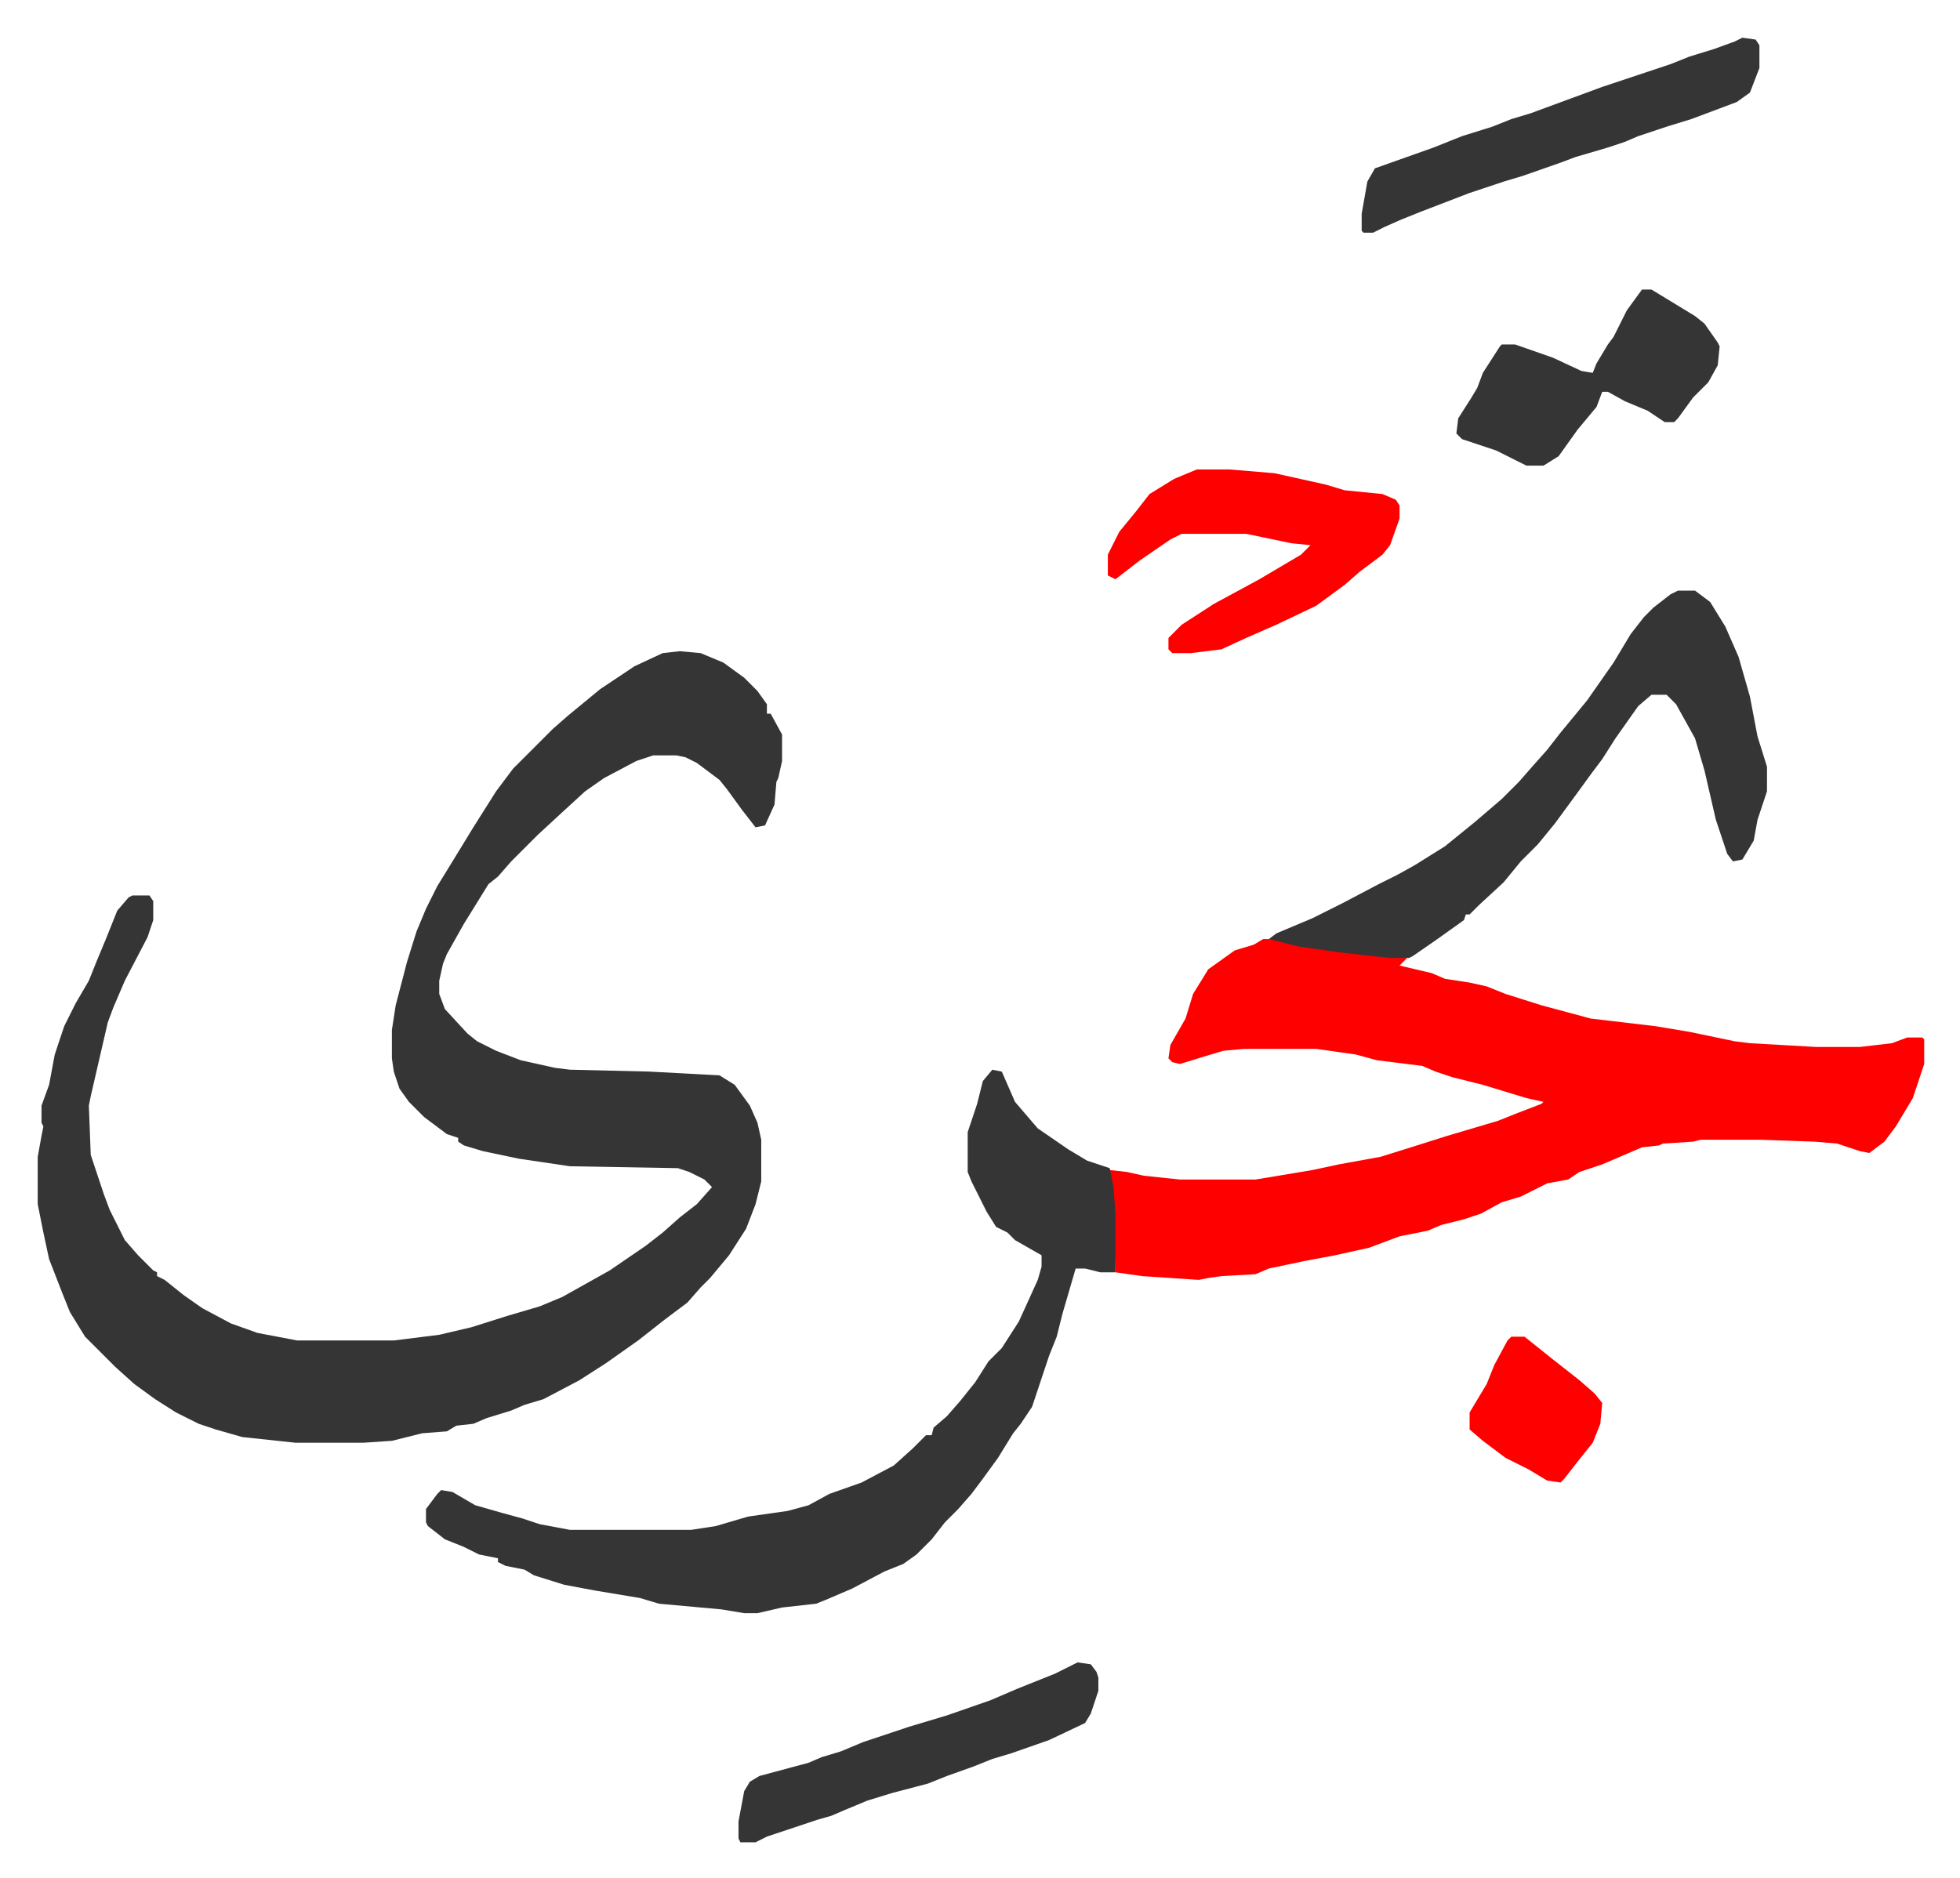 <svg xmlns="http://www.w3.org/2000/svg" viewBox="-19.9 304.1 1034.8 991.8">
    <path fill="#353535" id="rule_normal" d="m339 648 11 1 12 5 11 8 7 7 5 7v5h2l6 11v14l-2 9-1 2-1 12-5 11-5 1-7-9-8-11-4-5-12-9-6-3-5-1h-12l-9 3-17 9-10 7-12 11-13 12-14 14-7 8-5 4-13 21-9 16-2 5-2 9v7l3 8 12 13 5 4 10 5 13 5 18 4 8 1 42 1 37 2 8 5 8 11 4 9 2 9v22l-3 12-5 13-9 14-10 12-5 5-7 8-12 9-14 11-17 12-14 9-19 10-10 3-7 3-13 4-7 3-9 1-5 3-13 1-16 4-15 1h-36l-28-3-14-4-9-3-12-6-11-7-11-8-10-9-16-16-8-13-4-10-7-18-3-14-3-15v-25l2-11 1-5-1-2v-9l4-11 3-16 5-15 6-12 7-12 4-10 5-12 6-15 6-7 2-1h9l2 3v10l-3 9-12 23-6 14-3 8-9 39-1 5 1 26 7 21 3 8 8 16 7 8 8 8 2 1v2l4 2 10 8 10 7 15 8 14 5 21 4h51l24-3 17-4 19-6 17-5 12-5 25-14 19-13 9-7 9-8 9-7 8-9-4-4-8-4-6-2-57-1-27-4-19-4-10-3-3-2v-2l-6-2-12-9-8-8-5-7-3-9-1-7v-15l2-13 6-23 5-16 5-12 6-12 8-13 11-18 12-19 9-12 21-21 8-7 17-14 18-12 15-7z"/>
    <path fill="#ff0000" id="rule_qalqalah" d="M647 800h7l12 3 27 4 30 3-4 4 17 4 7 3 13 2 9 2 10 4 19 6 26 7 34 4 18 3 24 5 8 1 35 2h23l17-2 8-3h8l1 1v13l-6 18-9 15-6 8-8 6-5-1-12-4-12-1-28-1h-32l-4 1-16 1-2 1-9 1-21 9-12 4-6 4-11 2-14 7-10 3-11 6-9 3-12 3-7 3-15 3-16 6-18 4-16 3-19 4-7 3-18 1-7 1-5 1-30-2-14-2-1-31-2-23 9 1 9 2 19 2h40l30-5 14-3 22-4 16-5 19-6 27-8 10-4 13-5 1-1-9-2-23-7-16-4-9-3-7-3-24-3-11-3-21-3h-38l-11 1-10 3-13 4-4-1-2-2 1-7 8-14 4-13 8-13 14-10 10-3z"/>
    <path fill="#353535" id="rule_normal" d="m504 869 5 1 7 16 12 14 16 11 10 6 12 4 2 10 1 14v31h-8l-8-2h-5l-7 24-3 12-4 10-6 18-3 9-6 9-4 5-8 13-8 11-6 8-7 8-7 7-7 9-8 8-7 5-10 4-17 9-14 6-5 2-18 2-13 3h-7l-12-2-33-3-10-3-24-4-16-3-16-5-5-3-10-2-4-2v-2l-10-2-8-4-10-4-9-7-1-2v-7l6-8 2-2 6 1 12 7 14 4 11 3 9 3 16 3h64l13-2 17-5 21-3 11-3 11-6 17-6 17-9 10-9 7-7h3l1-4 7-6 7-8 8-10 7-11 7-7 9-14 10-22 2-7v-6l-14-8-4-4-6-3-5-8-8-16-2-5v-21l5-15 3-12zm362-253h9l8 6 8 13 7 16 6 21 4 21 5 16v13l-5 15-2 11-6 10-5 1-3-4-6-18-6-26-5-17-10-18-5-5h-8l-7 6-12 17-7 11-6 8-8 11-11 15-9 11-9 9-9 11-13 12-5 5h-2l-1 3-14 10-13 9-2 1h-10l-27-3-21-3-16-4 4-3 19-8 16-8 19-10 10-5 9-5 16-10 16-13 14-12 9-9 7-8 8-9 7-9 14-17 14-20 9-15 7-9 5-5 9-7z"/>
    <path fill="#ff0000" id="rule_qalqalah" d="M612 552h17l24 2 27 6 10 3 20 2 7 3 2 3v7l-5 14-4 5-12 9-8 7-15 11-21 10-16 7-13 6-16 2h-10l-2-2v-6l7-7 17-11 24-13 22-13 5-5-10-1-24-5h-34l-6 3-16 11-13 10-4-2v-11l6-12 9-11 7-9 13-8z"/>
    <path fill="#353535" id="rule_normal" d="m900 324 7 1 2 3v12l-5 13-7 5-24 9-13 4-15 5-7 3-9 3-17 5-8 3-20 7-10 3-9 3-9 3-26 10-10 4-9 4-6 3h-5l-1-1v-9l3-17 4-7 31-11 15-6 16-5 10-4 10-3 19-7 19-7 36-12 10-4 13-4 11-4zm-53 133h5l23 14 5 4 7 10 1 2-1 10-5 9-8 8-8 11-2 2h-5l-9-6-12-5-9-5h-3l-3 8-10 12-10 14-8 5h-9l-16-8-18-6-3-3 1-8 7-11 3-5 3-8 9-14 1-1h7l20 7 15 7 6 1 2-5 6-10 3-4 7-14zm-298 725 7 1 3 4 1 3v7l-4 12-3 5-19 9-20 7-10 3-10 4-14 5-10 4-19 5-13 4-12 5-7 3-7 2-9 3-18 6-6 3h-8l-1-2v-9l3-16 3-5 5-3 26-7 7-3 10-3 12-5 15-5 9-3 20-6 23-8 14-6 20-8z"/>
    <path fill="#ff0000" id="rule_qalqalah" d="M778 1010h7l15 12 14 11 8 7 4 5-1 11-4 10-8 10-7 9-2 2-7-1-10-6-12-6-12-9-7-6v-9l9-15 4-10 7-13z"/>
</svg>
